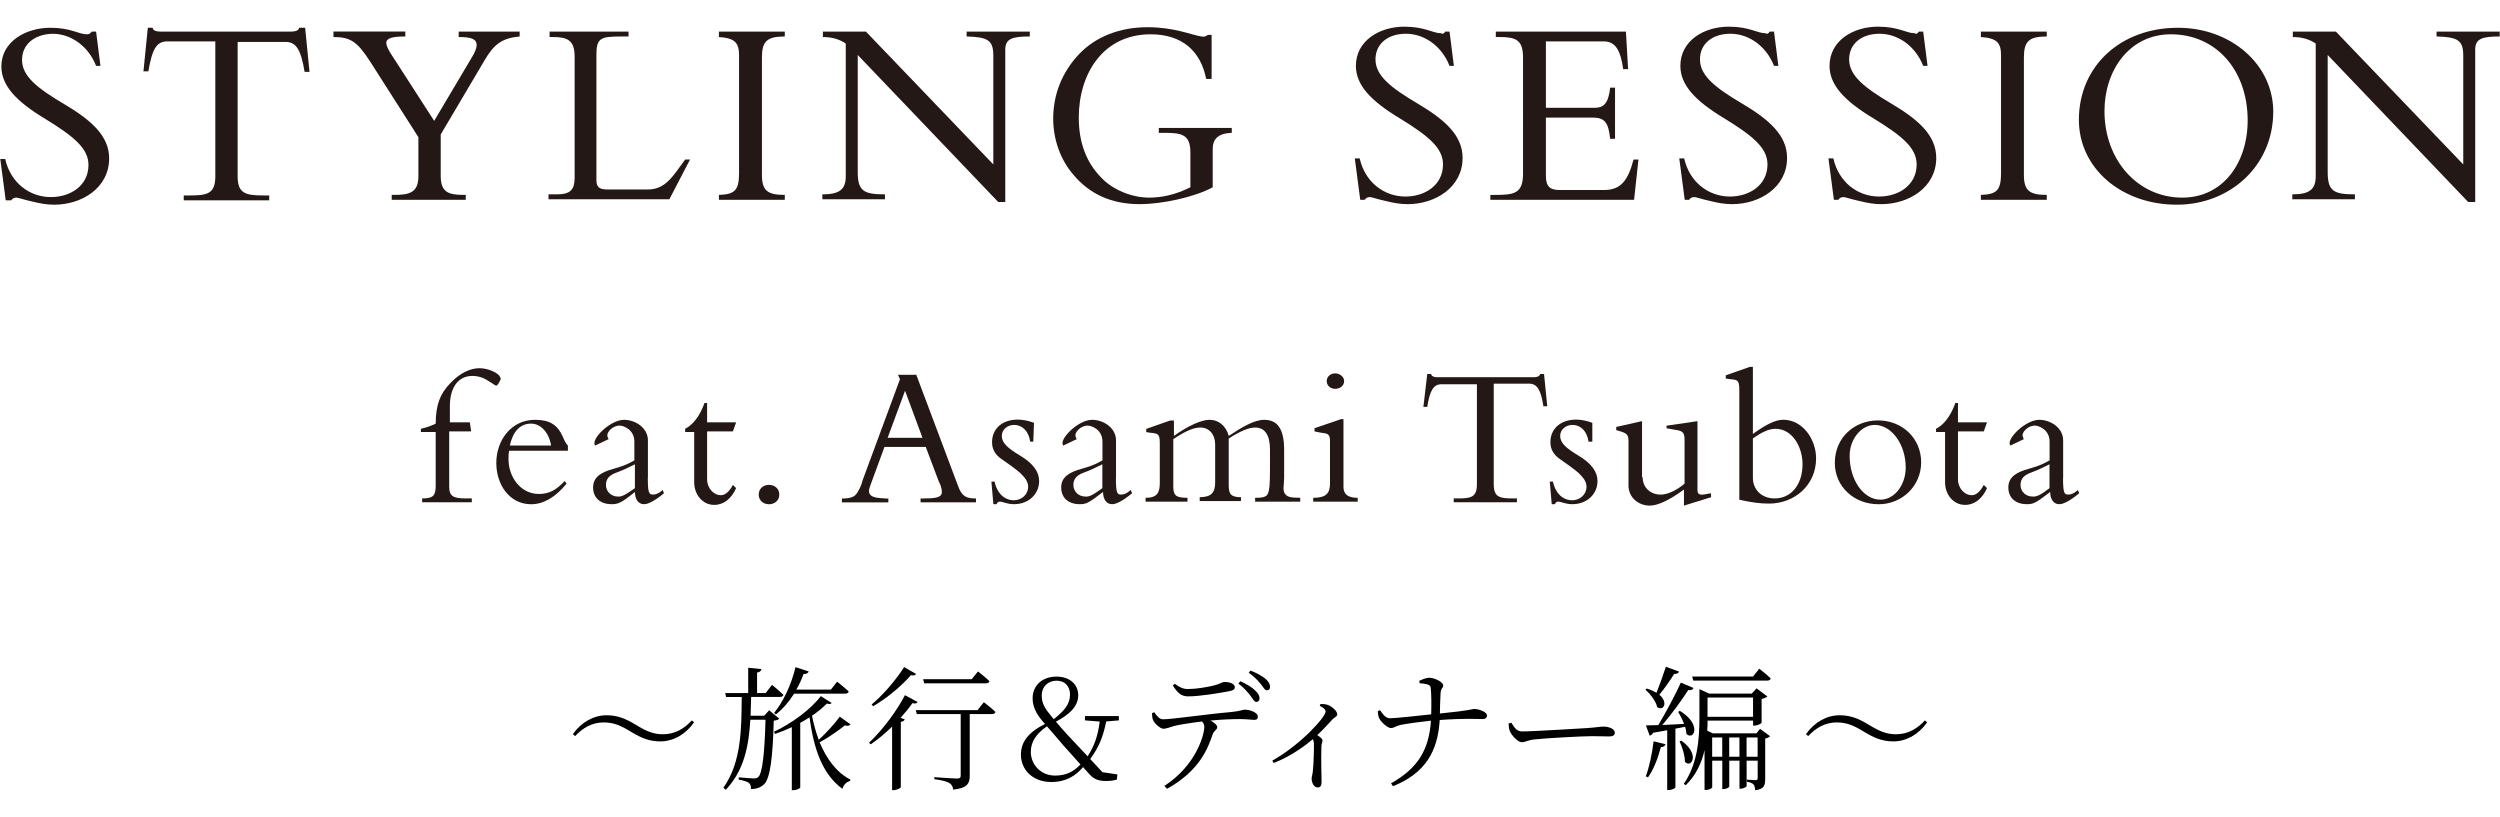 <?xml version="1.0" encoding="UTF-8"?>
<svg id="_レイヤー_1" xmlns="http://www.w3.org/2000/svg" version="1.1" viewBox="0 0 459.2 150.05">
  <!-- Generator: Adobe Illustrator 30.0.0, SVG Export Plug-In . SVG Version: 2.1.1 Build 123)  -->
  <defs>
    <style>
      .st0 {
        fill: #231815;
      }
    </style>
  </defs>
  <g>
    <path class="st0" d="M16.85,5.8h.8l.8,6.3h-.8c-1.4-3.6-4.6-5.9-8-5.9-3.4.1-5.6,2-5.6,4.8,0,3,2.8,5.2,7.7,8.1,4.9,2.9,8.3,5.8,8.3,10,0,5.4-5,8.5-10.1,8.5-1.3,0-2.5-.2-4.1-.6-1.4-.3-2.5-.7-2.8-.7-.4,0-.7.1-1,.5h-1L.05,29.2h.9c1,4.4,4.5,7,8.4,7,3.6,0,6.9-2.1,6.9-5.9,0-3-2.6-5.2-8-8.5C2.95,18.6.25,15.7.25,12.2c0-4.5,4.4-7.1,9-7.1,3.8,0,5.2,1.2,6.7,1.2.4,0,.6-.1.9-.5Z"/>
    <path class="st0" d="M27.15,5.1h.9c0,.6.9.7,1.4.7h24.1c.5,0,1.3-.1,1.4-.7h1.1l.8,8.1h-.9c-.7-4.2-1.6-5.5-3.5-5.5h-8.8v24.7c0,3.1,1.4,3.5,4.7,3.5h1.1v.9h-15.7v-.9h1.1c3.2,0,4.7-.3,4.7-3.5V7.6h-8.8c-2,0-2.8,1.4-3.5,5.5h-.9l.8-8Z"/>
    <path class="st0" d="M74.45,5.8v.9c-2.4,0-3.5.3-3.5,1.2,0,.4.3,1.1.8,1.9l8,12.4,7-11.8c.5-.8.8-1.6.8-2.1,0-1.1-.9-1.5-3.3-1.5v-1h11.2v.9c-3.2.3-4.7,1.4-6.4,4.3l-8.1,13.7v7.6c0,3,1.4,3.5,4.2,3.5h.4v.9h-13.6v-.9h.5c2.7,0,4.4-.4,4.4-3.4v-7.2l-8.8-13.8c-2.4-3.7-3.6-4.6-6.8-4.6v-1h13.2Z"/>
    <path class="st0" d="M115.45,5.8v.9h-1.3c-3.9,0-4.6.3-4.6,3.4v23c0,1.2.5,1.7,1.9,1.7h7.6c3.3,0,4.7-2.7,6.8-5.5h.9l-3.8,7.3h-22.2v-.9h1.5c2.6,0,3.3-.9,3.3-3.1V10.4c0-3.1-1.4-3.6-4.1-3.6h-.5v-1h14.5Z"/>
    <path class="st0" d="M144.15,5.8v.9c-3.3,0-4.2.9-4.2,3.9v21.5c0,2.9,1,3.7,4.2,3.7v.9h-12.1v-.9c3-.1,3.7-.9,3.7-4.1V10.2c0-2.3-.7-3.2-3.7-3.4v-1h12.1Z"/>
    <path class="st0" d="M159.05,5.8l23.4,24.4V10.2c0-2.8-1-3.4-4.9-3.5v-.9h11.6v.9c-3.2,0-4.5.4-4.5,2.4v28h-1.3l-25.8-27v21.5c0,3.5,1.1,4.1,5,4.1v.9h-11.5v-.9c3,0,4.3-.8,4.3-3.3V8c-1-.7-2.4-1.2-4.2-1.2v-1h7.9Z"/>
    <path class="st0" d="M221.85,6.4h.7v8.1h-1c-1-5.1-4.4-8.2-10.2-8.2-8.7,0-13.2,7.2-13.2,15.3,0,4.6,1.4,8.3,4.2,11.1,2.1,2.2,5.6,3.6,8.7,3.6,2.3,0,4.8-.5,7.6-1.9v-6.4c0-3.5-1.8-3.6-5.2-3.6h-.6v-.9h13.4v.9c-2.6.1-3.5,1.2-3.5,3v7c-3.5,1.9-9.5,3.1-13.4,3.1-5.4,0-9.3-2-12.1-5.3-2.4-2.7-3.8-6.5-3.8-10.4,0-4.4,1.6-8.5,4.7-11.8,3.1-3.3,7.6-5,12.6-5s8,1.4,9.9,1.7c.5.1.9,0,1.2-.3Z"/>
    <path class="st0" d="M265.45,5.8h.8l.8,6.3h-.8c-1.4-3.6-4.6-5.9-8-5.9s-5.6,1.9-5.6,4.7c0,3,2.8,5.2,7.7,8.1,4.9,2.9,8.3,5.8,8.3,10,0,5.4-5,8.5-10.1,8.5-1.3,0-2.5-.2-4.1-.6-1.4-.3-2.5-.7-2.8-.7-.4,0-.7.1-1,.5h-.8l-1-7.6h.9c1,4.4,4.5,7,8.4,7,3.6,0,6.9-2.1,6.9-5.9,0-3-2.6-5.2-8-8.5-5.3-3.2-8-6.1-8-9.6,0-4.6,4.3-7.2,8.9-7.2,3.8,0,5.2,1.2,6.7,1.2.3.2.6.1.8-.3Z"/>
    <path class="st0" d="M298.65,5.8l.4,6.9h-.9c-.5-3.6-1.5-5.1-3.6-5.1h-10.6v12.2h9c1.5,0,2.5-.7,2.8-3.7h.9v9.4h-.9c-.3-3-1-3.9-3.2-3.9h-8.6v10.7c0,2,.8,2.6,2.5,2.6h8.2c3.1,0,4.4-1.8,5.4-5.6h.9l-.8,7.4h-26.4v-.9h1c3.4,0,5-.3,5-3.9V10.6c0-3.3-1.3-3.8-4.4-3.8h-.6v-1h23.9Z"/>
    <path class="st0" d="M325.05,5.8h.8l.8,6.3h-.8c-1.4-3.6-4.6-5.9-8-5.9s-5.6,1.9-5.6,4.7c0,3,2.8,5.2,7.7,8.1,4.9,2.9,8.3,5.8,8.3,10,0,5.4-5,8.5-10.1,8.5-1.3,0-2.5-.2-4.1-.6-1.4-.3-2.5-.7-2.8-.7-.4,0-.7.1-1,.5h-.8l-1-7.6h.9c1,4.4,4.5,7,8.4,7,3.6,0,6.9-2.1,6.9-5.9,0-3-2.6-5.2-8-8.5-5.3-3.2-8-6.1-8-9.6,0-4.6,4.3-7.2,8.9-7.2,3.8,0,5.2,1.2,6.7,1.2.3.2.6.1.8-.3Z"/>
    <path class="st0" d="M352.45,5.8h.8l.8,6.3h-.8c-1.4-3.6-4.6-5.9-8-5.9s-5.6,1.9-5.6,4.7c0,3,2.8,5.2,7.7,8.1,4.9,2.9,8.3,5.8,8.3,10,0,5.4-5,8.5-10.1,8.5-1.3,0-2.5-.2-4.1-.6-1.4-.3-2.5-.7-2.8-.7-.4,0-.7.1-1,.5h-.8l-1-7.6h.9c1,4.4,4.5,7,8.4,7,3.6,0,6.9-2.1,6.9-5.9,0-3-2.6-5.2-8-8.5-5.3-3.2-8-6.1-8-9.6,0-4.6,4.3-7.2,8.9-7.2,3.8,0,5.2,1.2,6.7,1.2.3.2.6.1.8-.3Z"/>
    <path class="st0" d="M375.95,5.8v.9c-3.3,0-4.2.9-4.2,3.9v21.5c0,2.9,1,3.7,4.2,3.7v.9h-12.1v-.9c3-.1,3.7-.9,3.7-4.1V10.2c0-2.3-.7-3.2-3.7-3.4v-1h12.1Z"/>
    <path class="st0" d="M399.85,37.6c-10.2,0-18-6.7-18-15.6,0-9.8,7.6-16.9,18.2-16.9,9.8,0,17.5,6.8,17.5,15.4,0,10-8,17.1-17.7,17.1ZM412.85,22.1c0-9.2-5.8-15.8-14.1-15.8-7.6,0-12.2,6.6-12.2,14.1,0,9,6.1,15.9,14.3,15.9,7.4,0,12-6.3,12-14.2Z"/>
    <path class="st0" d="M429.05,5.8l23.4,24.4V10.2c0-2.8-1-3.4-4.9-3.5v-.9h11.6v.9c-3.2,0-4.5.4-4.5,2.4v28h-1.3l-25.8-27v21.5c0,3.5,1.1,4.1,5,4.1v.9h-11.5v-.9c3,0,4.3-.8,4.3-3.3V8c-1-.7-2.4-1.2-4.2-1.2v-1h7.9Z"/>
  </g>
  <g>
    <path class="st0" d="M91.75,70.12c-.24.47-.47.71-.59.71-.24,0-.59-.36-1.42-.83-.83-.59-1.89-.95-2.96-.95-2.72,0-4.15,2.25-4.15,5.57v2.96h3.67l.24,1.66h-4.03v10.18c0,1.78.83,2.13,3.08,2.13h1.07v.71h-9.12v-.71c2.01,0,2.49-.47,2.49-2.37v-9.83h-2.72v-.59c1.07-.24,2.01-.59,2.72-.95,0-3.43.83-5.57,2.72-7.46,1.78-1.89,3.67-2.72,5.33-2.72.83,0,1.78.24,2.49.59.83.36,1.3.83,1.3,1.18.24-.12.12.24-.12.71Z"/>
    <path class="st0" d="M104.3,82.79h-10.78c-.12.59-.12,1.07-.12,1.54,0,3.32,2.25,6.4,5.57,6.4,1.89,0,3.2-.71,4.74-2.37l.36.47c-2.01,2.49-4.26,3.79-6.51,3.79-4.03,0-6.4-3.67-6.4-7.58,0-4.15,2.72-7.93,7.11-7.93,2.72,0,4.15.95,5.09,3.08.36.83.59,1.3.95,1.66,0,0,0,.95,0,.95ZM101.22,81.84c-.36-2.37-1.89-4.03-3.67-4.03-2.01,0-3.32,1.42-3.91,4.03h7.58Z"/>
    <path class="st0" d="M118.99,87.76c0,2.84.24,3.08.95,3.08.47,0,.95-.12,1.78-.83l.24.59c-2.01,1.66-3.08,2.01-3.67,2.01-1.07,0-1.66-.95-1.66-2.25-2.49,2.01-3.08,2.25-4.26,2.25-2.13,0-3.43-1.18-3.43-3.08,0-2.01,1.66-2.84,3.79-3.43s2.96-1.07,3.79-1.54v-3.43c0-2.25-2.01-2.96-2.72-2.96-1.18,0-2.25,1.07-2.25,1.78,0,.24.12.47.24.71l-2.49,1.18c-.12-.24-.12-.36-.12-.47,0-1.3,3.08-4.26,5.45-4.26,2.01,0,4.38,1.42,4.38,3.79v6.87ZM116.62,89.66v-4.38c-.95.47-2.13,1.07-3.43,1.54-1.3.47-1.89,1.18-1.89,2.25,0,1.3,1.07,2.13,2.13,2.13.71.12,1.54-.36,3.2-1.54Z"/>
    <path class="st0" d="M129.88,73.91v3.67h5.33l-.59,1.66h-4.74v8.76c0,1.78,1.3,2.96,2.49,2.96.83,0,1.54-.59,2.25-1.89l.59.59c-.83,1.89-2.25,3.08-4.03,3.08-2.13,0-3.67-1.89-3.67-4.15v-9.24h-1.66v-.59c1.42-.71,2.72-2.37,3.55-4.74h.47v-.12Z"/>
    <path class="st0" d="M141.25,92.62c-1.07,0-1.89-.71-1.89-1.78s.83-1.78,1.89-1.78,1.89.71,1.89,1.78c0,1.18-.95,1.78-1.89,1.78Z"/>
    <path class="st0" d="M168.25,68.7l7.7,20.49c.71,2.01,1.54,2.37,3.32,2.37v.71h-10.18v-.71h.36c2.25,0,3.55-.12,3.55-1.18,0-.71-.24-1.3-.59-2.01l-2.37-6.28h-7.58l-2.61,7.11c-.12.36-.24.71-.24.95,0,1.42,1.89,1.3,3.2,1.42h.36v.71h-8.53v-.71c2.01,0,2.49-.47,2.96-1.3.36-.59.71-1.42.83-2.01l6.87-18.59-.36-.83h3.32v-.12ZM163.04,80.42h6.4l-3.2-8.65-3.2,8.65Z"/>
    <path class="st0" d="M189.81,81.13h-.59c-.24-1.89-1.42-3.08-2.96-3.08-1.18,0-2.25.83-2.25,2.01,0,1.3,1.07,2.25,3.43,3.67s3.43,2.96,3.43,4.62c0,2.37-1.89,4.26-4.62,4.26-1.3,0-2.01-.47-2.61-.47-.24,0-.47.12-.59.47h-.59l-.36-4.15h.59c.47,2.25,1.89,3.43,3.55,3.43,1.42,0,2.61-1.07,2.61-2.49,0-.95-.59-1.66-1.42-2.49-.95-.83-2.13-1.66-3.32-2.49-1.3-.83-1.89-1.89-1.89-3.2,0-2.49,1.89-4.15,4.74-4.15.95,0,2.01.24,2.96.59l-.12,3.43Z"/>
    <path class="st0" d="M204.97,87.76c0,2.84.24,3.08.95,3.08.47,0,.95-.12,1.78-.83l.24.59c-2.01,1.66-3.08,2.01-3.67,2.01-1.07,0-1.66-.95-1.66-2.25-2.61,2.01-3.08,2.25-4.26,2.25-2.13,0-3.43-1.18-3.43-3.08,0-2.01,1.66-2.84,3.79-3.43s2.96-1.07,3.79-1.54v-3.43c0-2.25-2.01-2.96-2.72-2.96-1.18,0-2.25,1.07-2.25,1.78,0,.24.12.47.24.71l-2.49,1.18c-.12-.24-.12-.36-.12-.47,0-1.3,3.08-4.26,5.45-4.26,2.01,0,4.38,1.42,4.38,3.79v6.87h0ZM202.48,89.66v-4.38c-.95.47-2.13,1.07-3.43,1.54-1.3.47-1.89,1.18-1.89,2.25,0,1.3,1.07,2.13,2.13,2.13.83.12,1.54-.36,3.2-1.54Z"/>
    <path class="st0" d="M215.63,77.11v2.96c2.61-1.89,5.09-2.96,6.51-2.96,1.78,0,3.08,1.18,3.55,2.96,2.49-1.66,4.74-2.96,6.51-2.96,2.37,0,3.67,1.54,3.67,5.57v5.09c0,.71-.12,1.78-.12,1.89,0,2.13,2.25,1.66,3.08,1.78v.71h-8.29v-.71c1.3,0,2.13-.12,2.37-.83.24-.59.36-1.3.36-4.62v-3.43c0-2.49-.83-4.03-2.72-4.03-1.18,0-2.61.59-4.86,2.01v8.53c0,1.66.36,2.25,2.25,2.25v.71h-7.58v-.71c2.13,0,2.84-.83,2.84-2.72v-6.99c0-1.78-1.07-3.08-2.72-3.08-1.07,0-2.49.47-4.97,2.13v8.53c0,1.66.24,2.25,2.61,2.25v.71h-7.7v-.71c2.13,0,2.61-.95,2.61-2.72v-7.46c0-2.01-.71-1.54-2.49-1.89v-.59l4.38-1.54h.71v-.12Z"/>
    <path class="st0" d="M246.77,76.99v12.44c0,1.18.59,2.01,2.61,2.01v.71h-8.17v-.71c2.37,0,3.08-.83,3.08-2.61v-7.93c0-1.18-.47-1.3-1.66-1.42l-1.18-.24v-.59l4.86-1.66s.47,0,.47,0ZM245.23,71.42c-.83,0-1.54-.59-1.54-1.42s.71-1.42,1.54-1.42,1.66.59,1.66,1.42-.71,1.42-1.66,1.42Z"/>
    <path class="st0" d="M262.17,68.7h.71c0,.47.71.59,1.07.59h17.88c.36,0,.95-.12,1.07-.59h.71l.59,5.92h-.71c-.47-3.08-1.18-4.15-2.61-4.15h-6.51v18.47c0,2.37,1.07,2.61,3.43,2.61h.83v.71h-11.61v-.71h.83c2.37,0,3.43-.24,3.43-2.61v-18.36h-6.51c-1.42,0-2.13,1.07-2.61,4.15h-.71l.71-6.04Z"/>
    <path class="st0" d="M292.49,81.13h-.71c-.24-1.89-1.42-3.08-2.96-3.08-1.18,0-2.25.83-2.25,2.01,0,1.3,1.07,2.25,3.43,3.67s3.43,2.96,3.43,4.62c0,2.37-1.89,4.26-4.62,4.26-1.3,0-2.01-.47-2.61-.47-.24,0-.47.12-.59.47h-.59l-.36-4.15h.59c.47,2.25,1.89,3.43,3.55,3.43,1.42,0,2.61-1.07,2.61-2.49,0-.95-.59-1.66-1.42-2.49-.95-.83-2.13-1.66-3.32-2.49-1.3-.83-1.89-1.89-1.89-3.2,0-2.49,1.89-4.15,4.74-4.15.95,0,2.01.24,2.96.59v3.43Z"/>
    <path class="st0" d="M301.72,87.65c0,1.89,1.42,3.2,3.32,3.2,1.18,0,2.84-.71,4.38-2.01v-8.05c0-1.54-.47-1.66-2.01-1.89l-1.3-.24v-.47l5.68-.83v12.55c0,.59.12.95.83.95.47,0,1.3-.24,1.66-.24v.71l-4.97,1.54v-2.96c-2.72,2.01-4.86,2.96-6.28,2.96-2.13,0-3.91-1.54-3.91-3.67v-8.17c0-1.07-.24-1.42-1.42-1.78l-.83-.24v-.59l4.74-1.07v10.3h.12Z"/>
    <path class="st0" d="M321.38,67.39h.59v12.32c2.61-1.89,4.26-2.61,5.57-2.61,3.55,0,6.04,3.55,6.04,7.11,0,4.86-3.91,8.29-8.65,8.29-1.78,0-3.32-.24-5.45-.71v-20.13c0-1.89-.36-1.89-1.66-2.01l-.83-.12v-.59l4.38-1.54ZM321.97,87.76c0,2.01,1.42,3.79,4.03,3.79,2.96,0,5.09-2.49,5.09-6.28,0-3.2-1.89-6.51-4.97-6.51-1.18,0-2.49.59-4.15,1.78v7.22h0Z"/>
    <path class="st0" d="M345.07,92.62c-4.62,0-8.05-3.32-8.05-7.58,0-4.74,3.67-7.82,7.93-7.82,4.5,0,7.93,3.32,7.93,7.7,0,4.26-3.43,7.7-7.82,7.7ZM350.04,85.87c0-4.26-2.61-7.82-5.68-7.82-2.49,0-4.62,2.61-4.62,5.68,0,4.38,2.49,8.05,5.68,8.05,2.49,0,4.62-2.61,4.62-5.92Z"/>
    <path class="st0" d="M359.64,73.91v3.67h5.33l-.59,1.66h-4.74v8.76c0,1.78,1.3,2.96,2.49,2.96.83,0,1.54-.59,2.25-1.89l.59.59c-.83,1.89-2.25,3.08-4.03,3.08-2.13,0-3.67-1.89-3.67-4.15v-9.24h-1.66v-.59c1.42-.71,2.72-2.37,3.55-4.74h.47v-.12Z"/>
    <path class="st0" d="M378.94,87.76c0,2.84.24,3.08.95,3.08.47,0,.95-.12,1.78-.83l.24.59c-2.01,1.66-3.08,2.01-3.67,2.01-1.07,0-1.66-.95-1.66-2.25-2.61,2.01-3.08,2.25-4.26,2.25-2.13,0-3.43-1.18-3.43-3.08,0-2.01,1.66-2.84,3.79-3.43,2.13-.59,2.96-1.07,3.79-1.54v-3.43c0-2.25-2.01-2.96-2.72-2.96-1.18,0-2.25,1.07-2.25,1.78,0,.24.12.47.24.71l-2.49,1.18c-.12-.24-.12-.36-.12-.47,0-1.3,3.08-4.26,5.45-4.26,2.01,0,4.38,1.42,4.38,3.79v6.87h0ZM376.45,89.66v-4.38c-.95.47-2.13,1.07-3.43,1.54s-1.89,1.18-1.89,2.25c0,1.3,1.07,2.13,2.13,2.13.83.12,1.66-.36,3.2-1.54Z"/>
  </g>
  <g>
    <path d="M110.94,132.69c-2.25,0-3.91,1.04-5.31,2.52l-.4-.37c1.58-2.22,3.83-3.46,6.18-3.46,1.98,0,3.46.59,5.34,1.73,1.93,1.19,3.24,1.76,5.02,1.76,2.25,0,3.93-1.06,5.31-2.55l.4.37c-1.56,2.22-3.83,3.49-6.18,3.49-1.98,0-3.46-.59-5.34-1.73-1.93-1.19-3.24-1.75-5.02-1.75Z"/>
    <path d="M143.13,132c-.17.2-.47.32-1.01.37-.17,7-.69,10.56-1.73,11.64-.62.64-1.48.92-2.45.92,0-.47-.07-.87-.37-1.11-.27-.27-1.11-.47-1.88-.62v-.42c.87.07,2.25.2,2.74.2.44,0,.62-.05.87-.27.72-.69,1.14-4.23,1.31-10.51h-2.79c-.27,4.77-1.14,9.34-4.52,12.88l-.42-.4c3.34-4.72,3.31-10.9,3.36-16.66h-2.87l-.17-.72h4.23v-4.65l2.42.25c-.05.32-.25.54-.79.64v3.76h1.58l1.16-1.51s1.31,1.06,2.1,1.85c-.05.25-.32.37-.64.37h-5.29c-.02,1.16-.05,2.32-.1,3.46h2.5l.91-1.01,1.85,1.53ZM156.21,133.06c-.15.2-.52.37-1.01.17-1.04.82-2.92,2.2-4.65,3.11,1.26,3.04,3.11,5.56,5.64,6.85l-.05.27c-.59.12-1.16.62-1.41,1.43-3.58-2.62-5.24-7.12-6.03-13.13-.54.35-1.11.69-1.71,1.01v11.87c0,.12-.54.5-1.33.5h-.22v-11.57c-1.01.47-2.05.89-3.06,1.24l-.22-.4c3.24-1.51,6.82-4.15,8.6-6.55l2,1.26c-.15.2-.42.27-.87.1-.72.74-1.66,1.51-2.74,2.25.3,1.53.72,3.02,1.24,4.42,1.43-1.29,3.11-3.19,3.86-4.25l1.98,1.41ZM142.19,130.94c1.61-1.95,3.14-5.07,3.93-8.4l2.42.79c-.1.3-.37.49-.94.47-.37,1.01-.82,1.98-1.33,2.87h6.35l1.14-1.46s1.33,1.04,2.13,1.8c-.07.27-.3.4-.64.4h-9.39c-.96,1.53-2.1,2.84-3.34,3.81l-.32-.27Z"/>
    <path d="M168.53,128.94c-.12.25-.35.35-.94.22-.57.82-1.31,1.73-2.18,2.7l.77.27c-.05.22-.3.4-.72.47v11.99c-.02.15-.72.54-1.33.54h-.27v-11.67c-1.21,1.19-2.55,2.32-3.93,3.26l-.3-.3c2.62-2.45,5.29-6.18,6.58-8.73l2.32,1.24ZM168.26,123.79c-.15.25-.37.35-.94.22-1.51,1.75-4.23,4.15-6.95,5.71l-.27-.32c2.27-1.88,4.72-4.85,5.96-6.87l2.2,1.26ZM180.71,128.98s1.33,1.01,2.13,1.78c-.05.27-.3.4-.62.4h-4.1v11.35c0,1.33-.4,2.27-3.04,2.52-.05-.52-.27-.94-.69-1.19-.47-.3-1.31-.52-2.77-.72v-.37s3.46.25,4.15.25c.54,0,.69-.15.69-.54v-11.3h-8.06l-.2-.72h11.35l1.16-1.46ZM169.76,125.5l-.2-.74h8.92l1.16-1.43s1.31,1.01,2.1,1.78c-.05.27-.3.4-.64.4h-11.35Z"/>
    <path d="M203.19,132.52c-.59,2.87-1.31,4.65-2.94,6.9.67.72,1.41,1.51,2.25,2.42l2.74.4-.1.96c-.62.17-1.16.25-2,.25-1.33,0-2.18-.3-2.99-1.19l-1.21-1.36c-1.29,1.51-3.04,2.74-5.83,2.74-3.53,0-5.59-2.35-5.59-5.02,0-2.27,1.29-4.08,4.42-5.64l-.49-.57c-1.24-1.46-1.78-2.77-1.78-4.15,0-2.42,1.85-3.98,4.38-3.98s4,1.51,4,3.41c0,2.1-1.66,3.56-4.1,4.87.67.79,1.33,1.56,2.25,2.55,1.24,1.31,2.32,2.45,3.58,3.81,1.31-2.08,1.85-3.73,2.22-6.38l-2.72-.22v-.79h6.23v.79l-2.32.2ZM195.23,136.8c-1.21-1.38-1.95-2.3-2.92-3.39-1.98,1.36-2.97,2.84-2.97,4.7,0,2.32,1.83,4.35,4.45,4.35,1.98,0,3.39-.69,4.67-2.05l-3.24-3.61ZM192.71,131.06c.3.37.57.72.84,1.04,2.03-1.61,2.99-2.82,2.99-4.52,0-1.53-.94-2.55-2.47-2.55s-2.72,1.06-2.72,2.69c0,1.06.25,1.98,1.36,3.34Z"/>
    <path d="M212,130.81c.47.67.96,1.31,1.61,1.31,1.68,0,7.96-.94,12.51-1.33,1.73-.17,2.13-.44,2.5-.44,1.01,0,2.42.54,2.42,1.26,0,.4-.15.62-.69.62-.4,0-1.33-.15-2.55-.15-1.11,0-3.19.05-5.46.27.67.37,1.24.82,1.24,1.21,0,.49-.57.59-.84,1.33-.87,2.6-2.45,6.72-8.38,9.99l-.49-.52c5.96-3.88,7.34-9.52,7.34-10.85,0-.35-.12-.64-.42-.99-2.05.25-4.35.62-5.09.82-.77.22-1.41.5-1.98.52s-1.68-.96-1.95-1.66c-.12-.3-.15-.69-.17-1.21l.42-.17ZM215.78,125.6c.94.69,1.58.96,2.4.96,1.51,0,3.21-.3,4.45-.57,1.46-.32,1.78-.72,2.3-.72,1.06,0,1.88.37,1.88.96,0,.37-.27.59-1.06.74-1.9.35-5.36.94-7.56.94-1.26,0-1.95-.72-2.77-2l.37-.32ZM227.84,125.13c1.19.54,2.13,1.11,2.69,1.68.59.57.84.99.82,1.51-.02.37-.27.62-.62.62-.37-.03-.59-.57-1.09-1.21-.5-.62-1.11-1.38-2.18-2.17l.37-.42ZM229.7,123.18c1.24.47,2.08.99,2.69,1.46.64.52.89,1.01.89,1.53,0,.4-.2.64-.59.62-.42,0-.62-.57-1.14-1.19-.57-.64-1.11-1.29-2.18-2.03l.32-.4Z"/>
    <path d="M242.56,129.31c.42,0,.84,0,1.31.17.82.27,1.75,1.14,1.75,1.71,0,.45-.35.42-.87.94-.69.77-1.61,1.78-2.79,2.89.54.37.96.69.96.99,0,.27-.17.54-.2,1.04-.1,2.69.03,5.49.03,6.55,0,.74-.22,1.04-.72,1.04-.72,0-1.11-.91-1.11-1.66,0-.32.17-.69.22-1.33.17-1.43.22-4.25.2-5.09-.02-.32-.07-.54-.2-.79-1.21,1.04-3.91,3.11-7.19,4.38l-.25-.44c5.24-2.94,9.79-8.01,9.79-9.02,0-.4-.54-.79-1.09-1.04l.15-.32Z"/>
    <path d="M260.71,125.03c.37-.17,1.26-.54,1.78-.54,1.11,0,2.6.84,2.6,1.38s-.45.52-.49,1.53c-.07,1.11-.1,2.5-.12,3.66,5.91-.59,5.91-.84,6.33-.84.74,0,2.32.52,2.32,1.19,0,.47-.35.67-.77.67-.84,0-3.21-.17-7.91.17-.37,5.81-2.65,9.76-8.58,12.16l-.37-.52c4.92-2.79,6.97-6.11,7.34-11.52-1.9.2-4.38.54-5.61.79-.79.17-1.16.57-1.76.57-.64,0-1.85-1.19-2.1-1.73-.2-.35-.27-.84-.3-1.38l.42-.17c.5.72,1.04,1.51,1.83,1.48,1.04,0,5.24-.47,7.56-.72.05-1.63.05-3.91-.1-4.97-.07-.59-1.21-.67-2.03-.74l-.05-.47Z"/>
    <path d="M277.6,132.74c.54.84.94,1.61,1.98,1.61,2.2,0,10.85-.57,11.99-.62,1.66-.12,2.35-.27,2.99-.27.94,0,2.05.42,2.05,1.09,0,.44-.25.72-1.09.72s-1.73-.05-3.24-.05-8.5.37-10.36.59c-1.41.15-1.68.52-2.4.52s-1.85-1.21-2.2-2.05c-.17-.47-.2-.89-.22-1.38l.49-.15Z"/>
    <path d="M308.43,123.35c-.1.27-.42.45-.92.45-.84,1.31-1.83,2.74-2.72,3.81,1.71,1.43.74,3.09-.4,2.27-.22-1.09-1.29-2.42-2.15-3.21l.22-.2c.74.22,1.33.5,1.8.79.54-1.33,1.19-3.16,1.73-4.79l2.42.89ZM302.3,142.6c.64-1.71,1.16-4.15,1.43-6.43l2.2.52c-.1.3-.37.54-.86.54-.54,2.03-1.33,4.13-2.37,5.56l-.4-.2ZM308.58,130.59c4.08,2.5,2.55,5.49,1.19,4.23-.02-.42-.12-.87-.25-1.33-.54.1-1.14.22-1.78.35v10.78c0,.12-.54.49-1.26.49h-.25v-10.98c-.79.15-1.66.3-2.6.47-.15.32-.37.47-.62.52l-.69-1.88c.54,0,1.33-.02,2.27-.05,1.43-2.37,3.11-5.54,4.15-7.81l2.32.99c-.12.3-.44.47-.96.37-1.16,1.83-3.02,4.38-4.77,6.43,1.19-.05,2.57-.12,4-.2-.3-.82-.72-1.61-1.09-2.23l.32-.15ZM308.8,136.03c3.53,2.45,1.9,5.17.69,3.91,0-1.21-.52-2.77-.99-3.78l.3-.12ZM323.29,133.88l1.83,1.33c-.12.17-.47.37-.89.45v7.39c0,1.21-.2,1.9-1.83,2.1-.05-.42-.1-.84-.32-1.06-.22-.25-.57-.4-1.21-.49v-.4s1.26.1,1.58.1.4-.12.4-.42v-3.16h-2.03v4.67c0,.1-.45.47-1.11.47h-.2v-5.14h-1.88v4.77c0,.1-.44.45-1.11.45h-.17v-5.22h-1.85v4.89c0,.15-.57.49-1.16.49h-.25v-7.32c-.52,2.3-1.53,4.57-3.46,6.45l-.35-.25c2.55-3.73,2.87-8.21,2.87-12.26v-5.14l1.8.82h7.81l.89-.96,1.98,1.48c-.17.17-.59.37-1.06.47v4.35c-.02.17-.79.54-1.31.54h-.25v-.92h-8.36c0,.59-.02,1.21-.07,1.85l1.04.49h8.01l.67-.84ZM323.14,122.83s1.33,1.01,2.1,1.78c-.05.27-.3.4-.62.4h-13.6l-.2-.74h11.17l1.14-1.43ZM313.64,128.12v3.54h8.36v-3.54h-8.36ZM316.34,139v-3.54h-1.85v3.54h1.85ZM319.5,139v-3.54h-1.88v3.54h1.88ZM322.84,139v-3.54h-2.03v3.54h2.03Z"/>
    <path d="M337.43,132.69c-2.25,0-3.91,1.04-5.31,2.52l-.4-.37c1.58-2.22,3.83-3.46,6.18-3.46,1.98,0,3.46.59,5.34,1.73,1.93,1.19,3.24,1.76,5.02,1.76,2.25,0,3.93-1.06,5.31-2.55l.4.37c-1.56,2.22-3.83,3.49-6.18,3.49-1.98,0-3.46-.59-5.34-1.73-1.93-1.19-3.24-1.75-5.02-1.75Z"/>
  </g>
</svg>